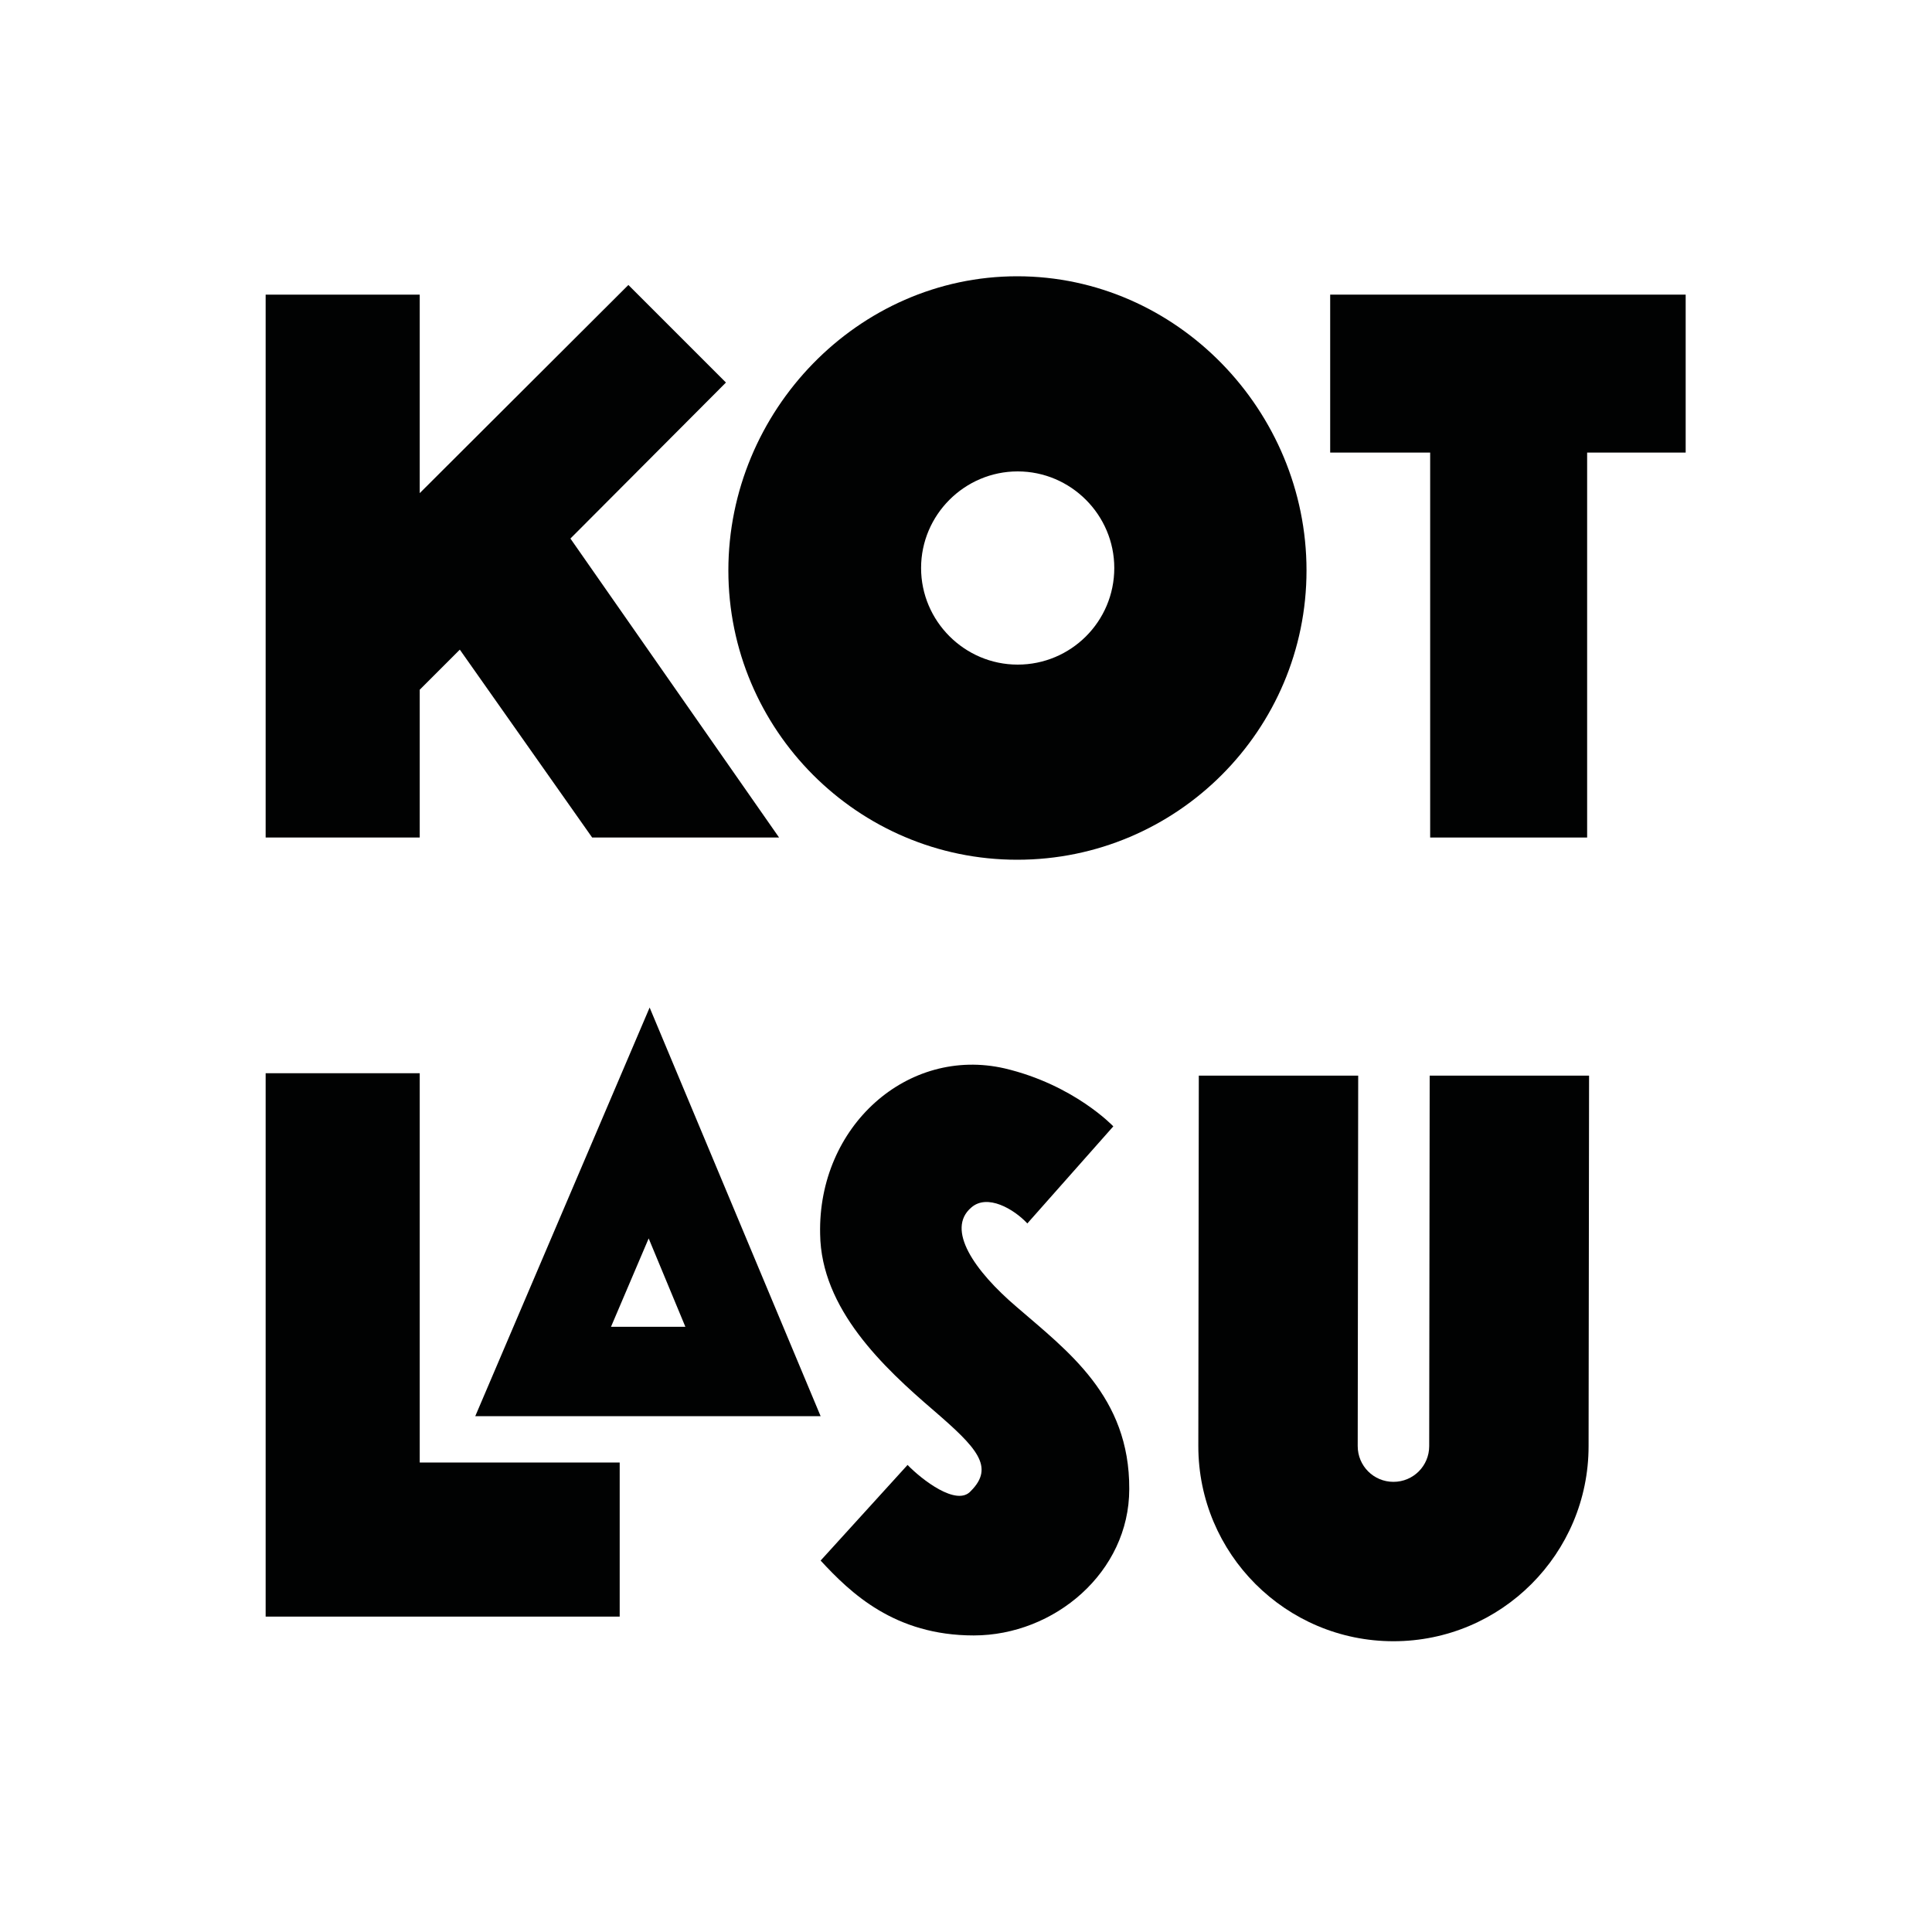 <?xml version="1.0" encoding="utf-8"?>
<!-- Generator: Adobe Illustrator 26.0.3, SVG Export Plug-In . SVG Version: 6.00 Build 0)  -->
<svg version="1.1" id="LOGO" xmlns="http://www.w3.org/2000/svg" xmlns:xlink="http://www.w3.org/1999/xlink" x="0px" y="0px"
	 viewBox="0 0 400 400" style="enable-background:new 0 0 400 400;" xml:space="preserve">
<style type="text/css">
	.st0{fill:#010202;}
</style>
<g>
	<polygon class="st0" points="118.1,111.5 150.3,79.2 130.1,59 86.9,102.1 86.9,61 55,61 55,173.4 86.9,173.4 86.9,142.8 
		95.2,134.5 122.6,173.4 161.3,173.4 	"/>
	<polygon class="st0" points="275.4,61 275.4,93.7 296.1,93.7 296.1,173.4 328.6,173.4 328.6,93.7 349,93.7 349,61 	"/>
	<polygon class="st0" points="86.9,302.8 86.9,222.2 55,222.2 55,334.7 80.3,334.7 86.9,334.7 128.3,334.7 128.3,302.8 	"/>
	<path class="st0" d="M210.5,270.6c-8.8-7.5-14.7-16.1-9.4-20.6c3.3-2.9,8.8,0.3,11.6,3.3l17.8-20.1c0,0-8.1-8.6-22.5-12
		c-20.1-4.6-38.7,12-38.2,34.3c0.2,15.5,13.1,27.6,23.6,36.6c8.8,7.6,12.6,11.6,7.6,16.6c-2.9,3.3-10.2-2.4-13.1-5.4l-18,19.8
		c6.2,6.7,15.3,15.5,31.7,15.5c16.7,0,32.2-13.1,32.2-30.3C233.9,289.1,221,279.7,210.5,270.6z"/>
	<path class="st0" d="M296,222.7l-0.1,76.7c0,4.1-3.3,7.4-7.4,7.4c-4.1,0-7.4-3.3-7.4-7.4l0.1-76.7h-33l-0.1,76.7
		c0,22.3,18.1,40.4,40.4,40.4c22.3,0,40.4-18.1,40.4-40.4l0.1-76.7H296z"/>
	<path class="st0" d="M210.6,57.2c-33,0-59.8,27.9-59.8,60.9c0,33,26.8,59.9,59.8,59.9c33.1,0,59.9-26.9,59.9-59.9
		C270.5,85.1,243.7,57.2,210.6,57.2z M230.7,117.6c0,11.1-9,20-20,20s-20-9-20-20s9-20,20-20S230.7,106.6,230.7,117.6z"/>
	<path class="st0" d="M134.5,208.6l-36.1,84.6h71.5L134.5,208.6z M134.3,256.4l7.6,18.3h-15.4L134.3,256.4z"/>
</g>
</svg>
